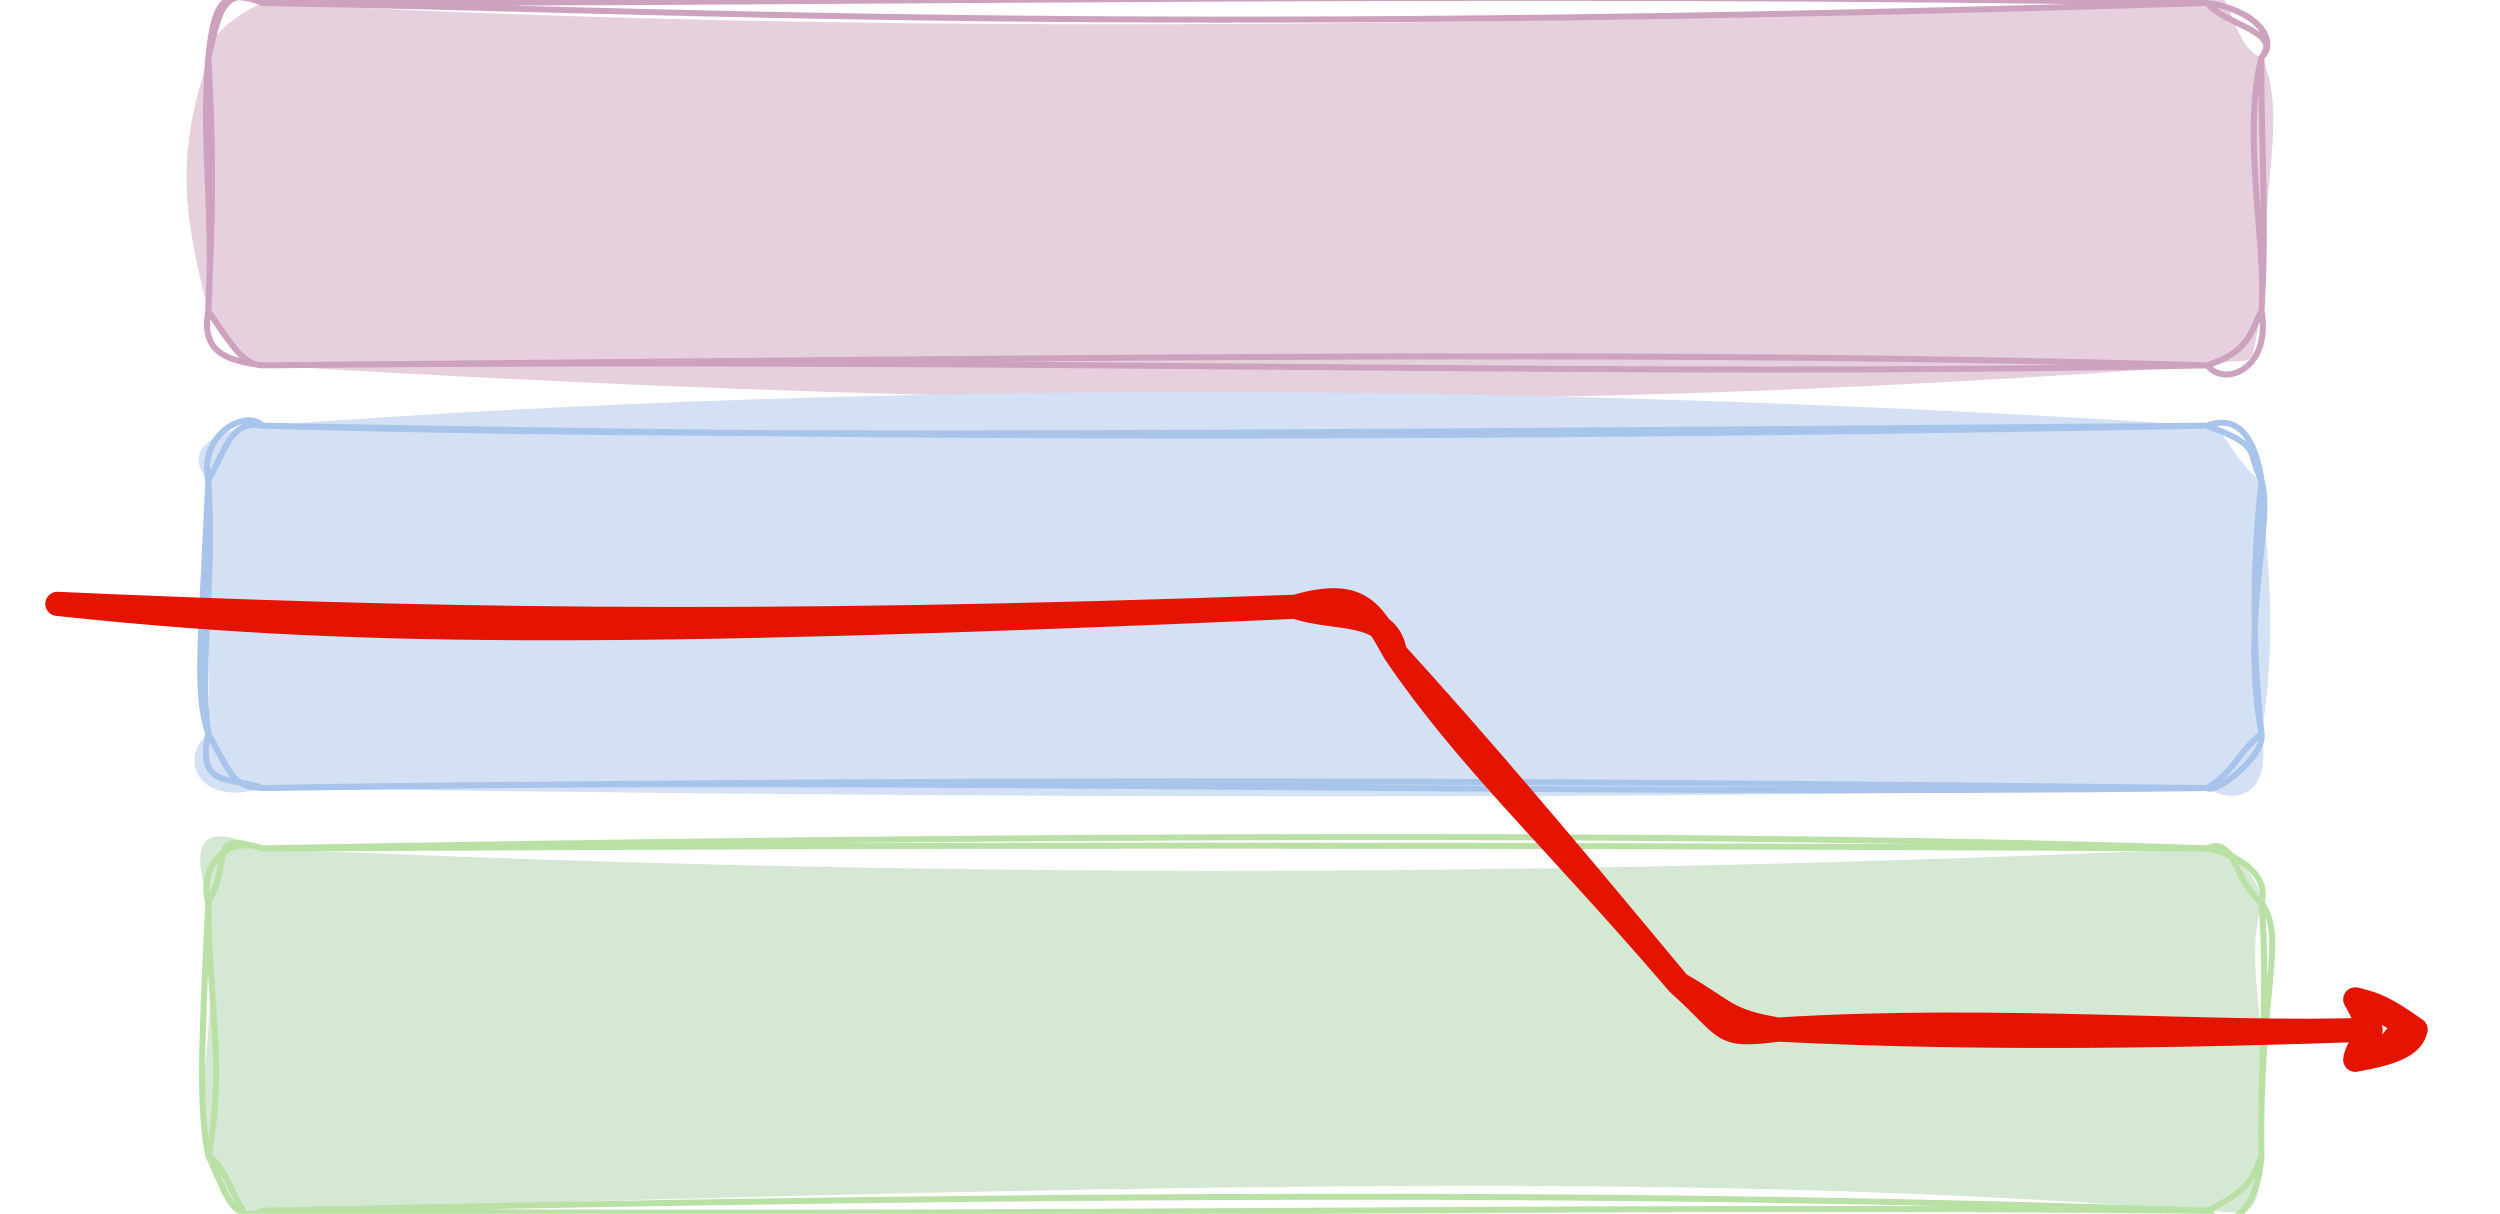 <?xml version="1.0" encoding="UTF-8"?>
<!-- Do not edit this file with editors other than draw.io -->
<!DOCTYPE svg PUBLIC "-//W3C//DTD SVG 1.1//EN" "http://www.w3.org/Graphics/SVG/1.1/DTD/svg11.dtd">
<svg xmlns="http://www.w3.org/2000/svg" style="background: transparent; background-color: transparent; color-scheme: light dark;" xmlns:xlink="http://www.w3.org/1999/xlink" version="1.1" width="414px" height="201px" viewBox="-0.5 -0.5 414 201" content="&lt;mxfile host=&quot;www.draw.io&quot; agent=&quot;Mozilla/5.0 (Windows NT 10.0; Win64; x64) AppleWebKit/537.36 (KHTML, like Gecko) Chrome/142.0.0.0 Safari/537.36&quot; version=&quot;28.2.5&quot;&gt;&#10;  &lt;diagram name=&quot;Page-1&quot; id=&quot;LDKoBOlXlLBYlttJnouK&quot;&gt;&#10;    &lt;mxGraphModel dx=&quot;732&quot; dy=&quot;759&quot; grid=&quot;1&quot; gridSize=&quot;10&quot; guides=&quot;1&quot; tooltips=&quot;1&quot; connect=&quot;1&quot; arrows=&quot;1&quot; fold=&quot;1&quot; page=&quot;1&quot; pageScale=&quot;1&quot; pageWidth=&quot;850&quot; pageHeight=&quot;1100&quot; math=&quot;0&quot; shadow=&quot;0&quot;&gt;&#10;      &lt;root&gt;&#10;        &lt;mxCell id=&quot;0&quot; /&gt;&#10;        &lt;mxCell id=&quot;1&quot; parent=&quot;0&quot; /&gt;&#10;        &lt;mxCell id=&quot;t9LxxVCUkyxzmGfDIlkV-1&quot; value=&quot;&quot; style=&quot;rounded=1;whiteSpace=wrap;html=1;sketch=1;hachureGap=4;jiggle=2;curveFitting=1;fontFamily=Architects Daughter;fontSource=https%3A%2F%2Ffonts.googleapis.com%2Fcss%3Ffamily%3DArchitects%2BDaughter;fontSize=20;fillColor=#E6D0DE;strokeColor=#CDA2BE;fillStyle=solid;&quot; vertex=&quot;1&quot; parent=&quot;1&quot;&gt;&#10;          &lt;mxGeometry x=&quot;40&quot; y=&quot;40&quot; width=&quot;340&quot; height=&quot;60&quot; as=&quot;geometry&quot; /&gt;&#10;        &lt;/mxCell&gt;&#10;        &lt;mxCell id=&quot;t9LxxVCUkyxzmGfDIlkV-2&quot; value=&quot;&quot; style=&quot;rounded=1;whiteSpace=wrap;html=1;sketch=1;hachureGap=4;jiggle=2;curveFitting=1;fontFamily=Architects Daughter;fontSource=https%3A%2F%2Ffonts.googleapis.com%2Fcss%3Ffamily%3DArchitects%2BDaughter;fontSize=20;fillColor=#D5E8D4;strokeColor=#B9E0A5;fillStyle=solid;&quot; vertex=&quot;1&quot; parent=&quot;1&quot;&gt;&#10;          &lt;mxGeometry x=&quot;40&quot; y=&quot;180&quot; width=&quot;340&quot; height=&quot;60&quot; as=&quot;geometry&quot; /&gt;&#10;        &lt;/mxCell&gt;&#10;        &lt;mxCell id=&quot;t9LxxVCUkyxzmGfDIlkV-3&quot; value=&quot;&quot; style=&quot;rounded=1;whiteSpace=wrap;html=1;sketch=1;hachureGap=4;jiggle=2;curveFitting=1;fontFamily=Architects Daughter;fontSource=https%3A%2F%2Ffonts.googleapis.com%2Fcss%3Ffamily%3DArchitects%2BDaughter;fontSize=20;fillColor=#D4E1F5;strokeColor=#A9C4EB;fillStyle=solid;&quot; vertex=&quot;1&quot; parent=&quot;1&quot;&gt;&#10;          &lt;mxGeometry x=&quot;40&quot; y=&quot;110&quot; width=&quot;340&quot; height=&quot;60&quot; as=&quot;geometry&quot; /&gt;&#10;        &lt;/mxCell&gt;&#10;        &lt;mxCell id=&quot;t9LxxVCUkyxzmGfDIlkV-6&quot; value=&quot;&quot; style=&quot;endArrow=classic;html=1;sketch=1;hachureGap=4;jiggle=2;curveFitting=1;fontFamily=Architects Daughter;fontSource=https%3A%2F%2Ffonts.googleapis.com%2Fcss%3Ffamily%3DArchitects%2BDaughter;fontSize=16;strokeColor=#e51400;strokeWidth=4;&quot; edge=&quot;1&quot; parent=&quot;1&quot;&gt;&#10;          &lt;mxGeometry width=&quot;50&quot; height=&quot;50&quot; relative=&quot;1&quot; as=&quot;geometry&quot;&gt;&#10;            &lt;mxPoint x=&quot;15&quot; y=&quot;139.5&quot; as=&quot;sourcePoint&quot; /&gt;&#10;            &lt;mxPoint x=&quot;410&quot; y=&quot;210&quot; as=&quot;targetPoint&quot; /&gt;&#10;            &lt;Array as=&quot;points&quot;&gt;&#10;              &lt;mxPoint x=&quot;230&quot; y=&quot;140&quot; /&gt;&#10;              &lt;mxPoint x=&quot;290&quot; y=&quot;210&quot; /&gt;&#10;            &lt;/Array&gt;&#10;          &lt;/mxGeometry&gt;&#10;        &lt;/mxCell&gt;&#10;      &lt;/root&gt;&#10;    &lt;/mxGraphModel&gt;&#10;  &lt;/diagram&gt;&#10;&lt;/mxfile&gt;&#10;"><defs/><g><g data-cell-id="0"><g data-cell-id="1"><g data-cell-id="t9LxxVCUkyxzmGfDIlkV-1"><g><rect x="34" y="0" width="340" height="60" rx="9" ry="9" fill="none" stroke="none" pointer-events="all"/><path d="M 43 0 C 139.6 5.18 236.93 4.19 365 0 C 368.92 -5.34 368.55 7.15 374 9 C 378.54 17.73 373.67 33.31 374 51 C 371.65 62.44 373.76 57.91 365 60 C 271.72 66.82 180.48 68.28 43 60 C 41.08 60.77 39.26 58.42 34 51 C 29.28 32.9 29.11 24.35 34 9 C 33.33 5.9 39 1.64 43 0" fill="#e6d0de" stroke="none" pointer-events="all" style="fill: light-dark(rgb(230, 208, 222), rgb(67, 48, 60));"/><path d="M 43 0 C 110.99 1.05 181.92 5.63 365 0 M 43 0 C 145.18 0.07 245.89 -1.97 365 0 M 365 0 C 367.92 3.67 377.64 4.75 374 9 M 365 0 C 373.66 1.25 376.75 6.49 374 9 M 374 9 C 370.72 22.05 374.88 40.57 374 51 M 374 9 C 373.86 22.2 374.94 36.31 374 51 M 374 51 C 375.68 60.46 368 63.75 365 60 M 374 51 C 372.2 54.39 372.01 57.78 365 60 M 365 60 C 268.86 62.09 172.97 58.68 43 60 M 365 60 C 277.03 57.47 190.44 58.65 43 60 M 43 60 C 37.2 59.23 32.73 57.98 34 51 M 43 60 C 40.11 59.94 38.51 57.74 34 51 M 34 51 C 34.1 44.13 35.32 32.25 34 9 M 34 51 C 34.91 34.73 32.78 22.64 34 9 M 34 9 C 35.55 3.19 35.96 -3.65 43 0 M 34 9 C 34.89 0.56 36.09 -2.76 43 0" fill="none" stroke="#cda2be" stroke-linejoin="round" stroke-linecap="round" stroke-miterlimit="10" pointer-events="all" style="stroke: light-dark(rgb(205, 162, 190), rgb(116, 79, 103));"/></g></g><g data-cell-id="t9LxxVCUkyxzmGfDIlkV-2"><g><rect x="34" y="140" width="340" height="60" rx="9" ry="9" fill="none" stroke="none" pointer-events="all"/><path d="M 43 140 C 145.66 144.77 250.25 145.1 365 140 C 367.61 136.04 374.82 147.08 374 149 C 371.09 160.56 375.24 165.3 374 191 C 373.72 201.98 371.61 200.35 365 200 C 289.15 194.42 220.83 194.58 43 200 C 42.04 202.05 34.22 196.53 34 191 C 30.67 181.33 35.65 176.91 34 149 C 31.16 139.12 32.27 135.3 43 140" fill="#d5e8d4" stroke="none" pointer-events="all" style="fill: light-dark(rgb(213, 232, 212), rgb(31, 47, 30));"/><path d="M 43 140 C 109.4 139.78 178.69 139.07 365 140 M 43 140 C 167.24 137.66 290.55 137.32 365 140 M 365 140 C 369.33 140.73 375.4 144.01 374 149 M 365 140 C 369.46 137.78 369.48 145.35 374 149 M 374 149 C 378.24 154.89 373.53 163.7 374 191 M 374 149 C 375.14 163.13 373.72 176.25 374 191 M 374 191 C 372.87 193.27 372.96 196.31 365 200 M 374 191 C 373.42 199.12 369.28 204 365 200 M 365 200 C 262.49 198.95 161.53 201.15 43 200 M 365 200 C 273.05 196.77 178.53 197.05 43 200 M 43 200 C 37.43 202.65 36.38 195.03 34 191 M 43 200 C 39.17 204.5 38.23 193.33 34 191 M 34 191 C 36.89 175.92 34.07 165.9 34 149 M 34 191 C 32.47 183.19 32.78 173.68 34 149 M 34 149 C 32.42 143.18 36.86 137.73 43 140 M 34 149 C 38.25 141.01 33.52 137.19 43 140" fill="none" stroke="#b9e0a5" stroke-linejoin="round" stroke-linecap="round" stroke-miterlimit="10" pointer-events="all" style="stroke: light-dark(rgb(185, 224, 165), rgb(33, 66, 16));"/></g></g><g data-cell-id="t9LxxVCUkyxzmGfDIlkV-3"><g><rect x="34" y="70" width="340" height="60" rx="9" ry="9" fill="none" stroke="none" pointer-events="all"/><path d="M 43 70 C 151.73 61.8 263.58 63.44 365 70 C 366.3 67.42 369.88 77.01 374 79 C 374.83 90.6 376.82 104.08 374 121 C 375.8 131.53 369.47 132.8 365 130 C 249.98 132.38 132.38 131.24 43 130 C 31.81 133.32 29.18 124.65 34 121 C 34.41 111.36 33.35 102.67 34 79 C 28.98 73.54 36.74 70.16 43 70" fill="#d4e1f5" stroke="none" pointer-events="all" style="fill: light-dark(rgb(212, 225, 245), rgb(35, 46, 64));"/><path d="M 43 70 C 113.38 71.91 181.03 71.48 365 70 M 43 70 C 124.9 71.44 209.19 72.8 365 70 M 365 70 C 370.74 67.79 373.16 73.26 374 79 M 365 70 C 374.45 73.5 371.41 74.21 374 79 M 374 79 C 376.09 86.13 370.5 101.63 374 121 M 374 79 C 372.43 94.05 372.5 106.18 374 121 M 374 121 C 370.06 124.07 369.93 126.87 365 130 M 374 121 C 374.64 124.64 366.56 131.02 365 130 M 365 130 C 256.13 131.39 150.08 128.04 43 130 M 365 130 C 266.28 128.86 169.4 128.23 43 130 M 43 130 C 37.65 128.08 32.03 130.09 34 121 M 43 130 C 38.23 129.87 37.95 128.13 34 121 M 34 121 C 31.68 114.11 32.82 106.35 34 79 M 34 121 C 32.34 109.26 35.09 97.91 34 79 M 34 79 C 37.29 73.18 37.76 69.12 43 70 M 34 79 C 32.41 71.47 40.15 67.13 43 70" fill="none" stroke="#a9c4eb" stroke-linejoin="round" stroke-linecap="round" stroke-miterlimit="10" pointer-events="all" style="stroke: light-dark(rgb(169, 196, 235), rgb(51, 74, 108));"/></g></g><g data-cell-id="t9LxxVCUkyxzmGfDIlkV-6"><g><path d="M 9 99.5 L 214 99.98 Q 224 100 230.51 107.59 L 277.49 162.41 Q 284 170 294 170 L 392.03 170" fill="none" stroke="none" pointer-events="stroke"/><path d="M 399.53 170 L 389.53 175 L 392.03 170 L 389.53 165 Z" fill="none" stroke="none" pointer-events="all"/><path d="M 9 99.5 C 55.65 104.48 98.62 105.09 214 99.98 M 9 99.5 C 66.66 102.08 122.28 103.34 214 99.98 M 214 99.98 C 224.62 96.96 226.6 100.56 230.51 107.59 M 214 99.98 C 220.71 102.26 229.37 100.33 230.51 107.59 M 230.51 107.59 C 244.45 122.92 257.28 138.07 277.49 162.41 M 230.51 107.59 C 242.46 125.22 256.64 138.09 277.49 162.41 M 277.49 162.41 C 285.46 166.95 285.17 168.55 294 170 M 277.49 162.41 C 286.14 170.09 283.9 171.28 294 170 M 294 170 C 330 167.71 367.61 171.02 392.03 170 M 294 170 C 328.25 171.75 364.14 170.98 392.03 170" fill="none" stroke="#e51400" stroke-width="4" stroke-linejoin="round" stroke-linecap="round" stroke-miterlimit="10" pointer-events="stroke" style="stroke: light-dark(rgb(229, 20, 0), rgb(255, 146, 129));"/><path d="M 389.41 165.14 C 389.41 165.14 389.41 165.14 389.41 165.14 M 389.41 165.14 C 389.41 165.14 389.41 165.14 389.41 165.14 M 391.77 168.52 C 392.28 168.2 393.01 167.11 393.08 167.01 M 391.77 168.52 C 392.14 168.27 392.65 167.66 393.08 167.01 M 390.85 175.67 C 391.05 175.11 393.42 173.52 396.76 168.88 M 390.85 175.67 C 393.45 173.45 395.74 171.35 396.76 168.88" fill="none" stroke="#e51400" stroke-width="2" stroke-linejoin="round" stroke-linecap="round" stroke-miterlimit="10" pointer-events="all" style="stroke: light-dark(rgb(229, 20, 0), rgb(255, 146, 129));"/><path d="M 399.53 170 C 398.97 172.44 396.18 173.84 389.53 175 M 399.53 170 C 397.77 170.96 394.8 173.03 389.53 175 M 389.53 175 C 390.05 173.01 392.15 171.78 392.03 170 M 389.53 175 C 389.62 173.68 390.7 172.39 392.03 170 M 392.03 170 C 391.25 167.52 391.59 166.45 389.53 165 M 392.03 170 C 391.05 168.62 391.29 167.97 389.53 165 M 389.53 165 C 391.89 165.65 393.48 165.66 399.53 170 M 389.53 165 C 392.24 165.48 395.18 167.92 399.53 170" fill="none" stroke="#e51400" stroke-width="4" stroke-linejoin="round" stroke-linecap="round" stroke-miterlimit="10" pointer-events="all" style="stroke: light-dark(rgb(229, 20, 0), rgb(255, 146, 129));"/></g></g></g></g></g></svg>